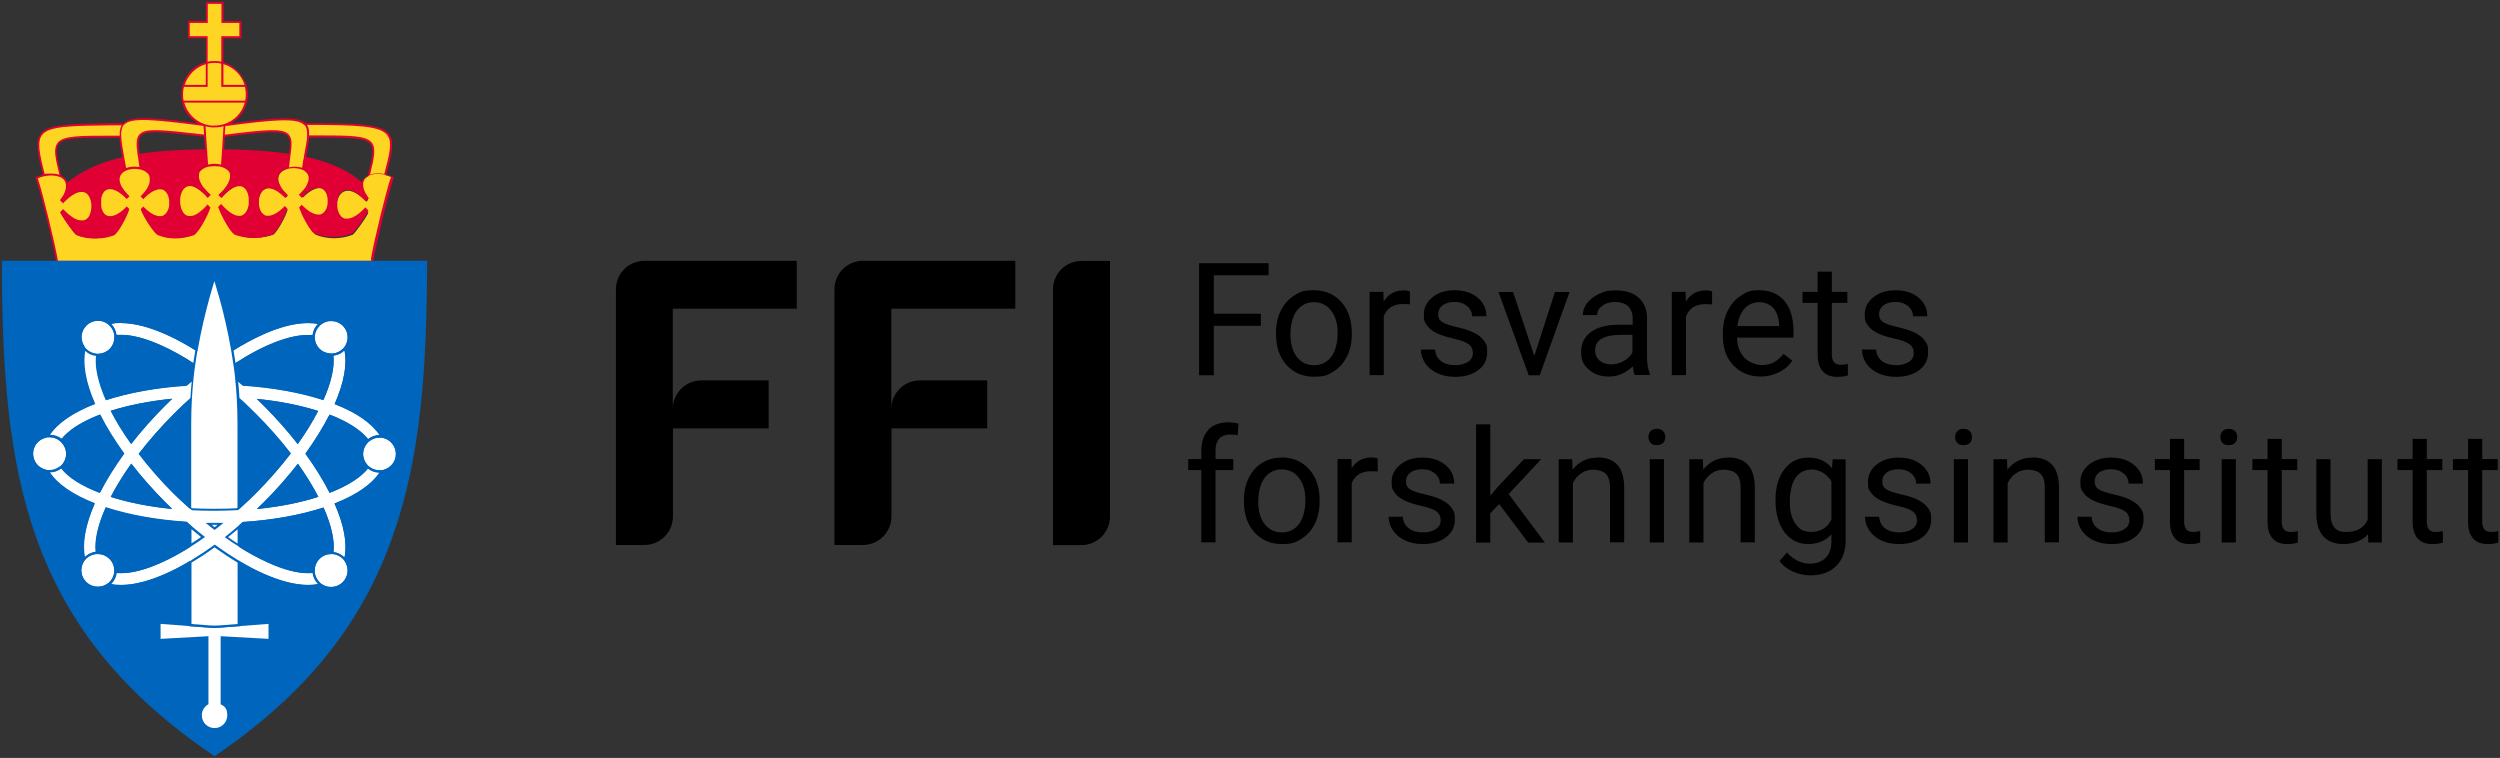 <svg xmlns="http://www.w3.org/2000/svg" id="Layer_1" version="1.1" viewBox="0 0 1885.4 571.6"><rect x="0" y="0" width="1885.4" height="571.6" fill="#333333" stroke="none"/><defs><style>.st0{fill:#fff}.st3{fill:#0065bd}</style></defs><path id="Navnetrekk" d="M600.9 232.9v-36.2H486c-11.9 0-21.5 9.6-21.5 21.5V411H486c11.8 0 21.4-9.5 21.5-21.3v.2-66.8h72.2v-36.2h-50.8c-11.9 0-21.5 9.6-21.5 21.5v-75.6h93.5Zm214.7-36.1c-11.9 0-21.5 9.6-21.5 21.5v192.8h21.5c11.8 0 21.3-9.5 21.5-21.3v.2-193.2h-21.5Zm-49.9 36.1v-36.2H650.8c-11.9 0-21.5 9.6-21.5 21.5V411h21.5c11.8 0 21.3-9.5 21.5-21.3v.2-66.8h72.2v-36.2h-50.8c-11.9 0-21.5 9.6-21.5 21.5v-75.6h93.5Zm191-25.3v-9.1h-52.4V283h11.1v-37.3h35.5v-9.1h-35.5v-29h41.2Zm59.3 61.1c2.3-4.9 3.5-10.3 3.5-16.5v-.8c0-9.8-2.6-17.7-7.9-23.6-5.3-5.9-12.2-8.9-20.8-8.9s-10.5 1.3-14.8 4-7.7 6.5-10.1 11.4c-2.4 4.9-3.6 10.4-3.6 16.6v.8c0 9.8 2.6 17.6 7.9 23.5 5.3 5.9 12.2 8.9 20.7 8.9s10.7-1.4 15-4.1 7.7-6.5 10-11.4Zm-12 .3c-3.2 4.3-7.5 6.4-13 6.4s-9.8-2.1-13-6.3-4.8-9.8-4.8-16.8 1.6-13.9 4.9-18.1 7.5-6.3 12.8-6.3 9.8 2.1 13 6.4c3.3 4.3 4.9 9.9 4.9 16.8s-1.6 13.7-4.8 18Zm59.3-39.2v-10c-1.1-.5-2.7-.8-4.8-.8-6.5 0-11.5 2.8-15 8.4l-.2-7.3h-10.4v62.8h10.7v-44.6c2.5-6 7.3-9 14.3-9s3.7.1 5.3.4Zm43.8 43.1c-2.5 1.6-5.7 2.5-9.8 2.5s-8-1-10.7-3.2c-2.7-2.1-4.1-5-4.3-8.6h-10.7c0 3.7 1.1 7.2 3.3 10.4 2.2 3.2 5.2 5.7 9.1 7.5s8.3 2.7 13.4 2.7c7.2 0 13-1.7 17.5-5.1 4.5-3.4 6.7-7.9 6.7-13.5s-.8-6.2-2.4-8.6-4.1-4.3-7.4-6c-3.3-1.7-7.7-3.1-13-4.3s-9.1-2.5-11.1-3.8c-2.1-1.3-3.1-3.3-3.1-5.9s1.1-5 3.3-6.7c2.2-1.7 5.3-2.6 9.2-2.6s6.9 1.1 9.4 3.2 3.7 4.7 3.7 7.6h10.8c0-5.7-2.2-10.4-6.7-14.1-4.4-3.7-10.2-5.5-17.3-5.5s-12.3 1.8-16.7 5.3c-4.4 3.6-6.5 7.9-6.5 13.1s.8 5.8 2.3 8c1.5 2.2 3.9 4.2 7.1 5.8s7.5 3 12.9 4.2 9.2 2.6 11.4 4.2c2.2 1.6 3.3 3.9 3.3 6.8s-1.2 5-3.7 6.6Zm54.1 10.1 22.5-62.8h-11l-15.6 48.2-16-48.2h-11l22.8 62.8h8.2Zm83.1-1c-1.5-3.4-2.2-8-2.2-13.8v-28.9c-.2-6.4-2.3-11.3-6.4-14.9-4.1-3.6-9.8-5.4-17-5.4s-8.8.9-12.6 2.6c-3.8 1.7-6.8 4-9.1 6.9-2.2 2.9-3.3 5.9-3.3 9.1h10.8c0-2.8 1.3-5.1 3.9-7 2.6-1.9 5.8-2.9 9.6-2.9s7.7 1.1 9.9 3.3 3.4 5.2 3.4 9v4.9h-10.4c-9 0-16 1.8-21 5.4s-7.5 8.7-7.5 15.2 2 9.8 5.9 13.3c4 3.5 9.1 5.2 15.2 5.2s12.9-2.6 17.9-7.8c.4 3.2.9 5.4 1.5 6.6h11.3v-.9Zm-13-16.6c-1.4 2.8-3.5 5-6.6 6.8-3 1.7-6.2 2.6-9.6 2.6s-6.4-1-8.7-2.8c-2.2-1.9-3.4-4.5-3.4-7.9 0-7.7 6.6-11.6 19.7-11.6h8.4v12.9Zm40.3-27c2.5-6 7.3-9 14.3-9s3.7.1 5.3.4v-10c-1.1-.5-2.7-.8-4.8-.8-6.5 0-11.5 2.8-15 8.4l-.2-7.3h-10.4v62.8h10.7v-44.6Zm80.1 33.6-6.6-5.1c-2 2.5-4.3 4.6-6.9 6.1-2.6 1.5-5.8 2.3-9.6 2.3s-9.7-1.9-13.2-5.7c-3.5-3.8-5.3-8.8-5.4-15h42.6v-4.5c0-10-2.3-17.7-6.8-23.1s-10.9-8.1-19-8.1-9.6 1.4-13.9 4.1c-4.3 2.8-7.6 6.6-10 11.5s-3.6 10.5-3.6 16.7v2c0 9.4 2.7 16.9 8 22.4s12.3 8.4 20.8 8.4 18.4-4 23.7-12.1Zm-35.9-39.4c2.9-3.1 6.6-4.7 10.9-4.7s8.1 1.5 10.7 4.5 4.1 7.2 4.4 12.7v.8h-31.5c.7-5.7 2.5-10.1 5.5-13.3Zm67.3 40.5c-1-1.3-1.6-3.1-1.6-5.7v-39h11.7v-8.3h-11.7v-15.2h-10.7v15.2h-11.4v8.3h11.4v39c0 5.3 1.2 9.5 3.7 12.4 2.4 2.9 6.1 4.4 10.9 4.4s5.4-.4 8.2-1.1v-8.7c-2.2.5-3.9.7-5.1.7-2.5 0-4.3-.6-5.3-1.9Zm56.6-.2c-2.5 1.6-5.7 2.5-9.8 2.5s-8-1-10.7-3.2c-2.7-2.1-4.1-5-4.3-8.6h-10.7c0 3.7 1.1 7.2 3.3 10.4 2.2 3.2 5.2 5.7 9.1 7.5s8.3 2.7 13.3 2.7c7.2 0 13-1.7 17.5-5.1 4.5-3.4 6.7-7.9 6.7-13.5s-.8-6.2-2.4-8.6-4.1-4.3-7.4-6c-3.3-1.7-7.7-3.1-13-4.3s-9.1-2.5-11.1-3.8c-2.1-1.3-3.1-3.3-3.1-5.9s1.1-5 3.3-6.7c2.2-1.7 5.3-2.6 9.2-2.6s6.9 1.1 9.4 3.2 3.7 4.7 3.7 7.6h10.8c0-5.7-2.2-10.4-6.7-14.1-4.4-3.7-10.2-5.5-17.3-5.5s-12.3 1.8-16.7 5.3c-4.4 3.6-6.5 7.9-6.5 13.1s.8 5.8 2.3 8c1.5 2.2 3.9 4.2 7.1 5.8s7.5 3 12.9 4.2 9.2 2.6 11.4 4.2c2.2 1.6 3.3 3.9 3.3 6.8s-1.2 5-3.7 6.6Zm-528.3 51.3c-3.6 3.7-5.4 8.9-5.4 15.6v6.4h-9.9v8.3h9.9V409h10.7v-54.5h13.4v-8.3h-13.4v-6.6c0-3.8 1-6.7 2.8-8.8 1.9-2 4.6-3.1 8.1-3.1s4 .2 5.8.5l.6-8.7c-2.4-.6-4.9-1-7.4-1-6.6 0-11.7 1.8-15.3 5.5Zm55.2 20.9c-5.5 0-10.5 1.3-14.8 4s-7.7 6.5-10.1 11.4-3.6 10.5-3.6 16.6v.8c0 9.8 2.6 17.6 7.9 23.5 5.3 5.9 12.2 8.9 20.7 8.9s10.7-1.4 15-4.1 7.7-6.5 10-11.4 3.5-10.3 3.5-16.5v-.8c0-9.8-2.6-17.7-7.9-23.6-5.3-5.9-12.2-8.9-20.8-8.9Zm13.1 50c-3.2 4.3-7.5 6.4-13 6.4s-9.8-2.1-13-6.3-4.8-9.8-4.8-16.8 1.6-13.9 4.9-18.1 7.5-6.3 12.8-6.3 9.8 2.1 13 6.4c3.3 4.3 4.9 9.9 4.9 16.8s-1.6 13.7-4.8 18Zm39.7-41.6-.2-7.3h-10.5V409h10.7v-44.6c2.5-6 7.3-9 14.3-9s3.7.1 5.3.4v-10c-1.1-.5-2.7-.8-4.8-.8-6.5 0-11.5 2.8-15 8.4Zm68.1 23.6c-3.3-1.7-7.7-3.1-13-4.3-5.4-1.2-9.1-2.5-11.1-3.8-2.1-1.3-3.1-3.3-3.1-5.9s1.1-5 3.3-6.7c2.2-1.7 5.3-2.5 9.2-2.5s6.9 1.1 9.4 3.2 3.7 4.7 3.7 7.6h10.8c0-5.7-2.2-10.4-6.7-14.1s-10.2-5.5-17.3-5.5-12.3 1.8-16.7 5.3c-4.4 3.6-6.5 7.9-6.5 13.1s.8 5.8 2.3 8c1.5 2.2 3.9 4.2 7.1 5.8s7.5 3 12.9 4.2 9.2 2.5 11.4 4.1c2.2 1.6 3.3 3.9 3.3 6.8s-1.2 4.9-3.7 6.6-5.7 2.5-9.8 2.5-8-1-10.7-3.2c-2.7-2.1-4.1-5-4.3-8.6h-10.7c0 3.7 1.1 7.2 3.3 10.4 2.2 3.2 5.2 5.7 9.1 7.5s8.3 2.7 13.3 2.7c7.2 0 13-1.7 17.5-5.1 4.5-3.4 6.7-7.9 6.7-13.5s-.8-6.2-2.4-8.6-4.1-4.3-7.4-6Zm74.9-30.8h-13.1l-19.6 20.7-5.8 6.9V320h-10.7v89.2h10.7v-22.1l6.7-7 21.9 29.1h12.6l-27.3-36.6 24.4-26.2Zm42.4-1.2c-7.7 0-14 3-18.8 9.1l-.3-7.9h-10.2v62.8h10.7v-44.8c1.5-3 3.5-5.5 6.2-7.3 2.6-1.9 5.7-2.8 9.2-2.8s7.5 1.1 9.5 3.2 3.1 5.5 3.1 10V409h10.7v-41.5c-.1-15-6.8-22.5-20.1-22.5Zm39.4 1.2h10.7v62.8h-10.7v-62.8Zm5.3-22.9c-2.1 0-3.7.6-4.7 1.8-1.1 1.2-1.6 2.7-1.6 4.4s.5 3.2 1.6 4.4c1.1 1.2 2.6 1.7 4.7 1.7s3.7-.6 4.8-1.7 1.6-2.6 1.6-4.4-.5-3.2-1.6-4.4c-1.1-1.2-2.7-1.8-4.8-1.8Zm53.8 21.7c-7.7 0-14 3-18.8 9.1l-.3-7.9H1274v62.8h10.7v-44.8c1.5-3 3.5-5.5 6.2-7.3 2.6-1.9 5.7-2.8 9.2-2.8s7.5 1.1 9.5 3.2 3.1 5.5 3.1 10V409h10.7v-41.5c-.1-15-6.8-22.5-20.1-22.5Zm78.4 8.1c-4.3-5.4-10.3-8.1-17.9-8.1s-13.5 2.9-18 8.7c-4.5 5.8-6.8 13.6-6.8 23.4s2.3 18.3 6.8 24.2c4.6 5.9 10.5 8.9 17.8 8.9s13.3-2.5 17.6-7.4v5.4c0 5.3-1.5 9.5-4.4 12.4-2.9 2.9-7 4.4-12.2 4.4s-12.3-2.8-16.9-8.5l-5.6 6.4c2.3 3.4 5.6 6 9.9 8 4.3 1.9 8.8 2.9 13.3 2.9 8.1 0 14.6-2.3 19.4-7 4.8-4.7 7.2-11.1 7.2-19.2v-61.3h-9.8l-.5 7Zm-.5 38.7c-3.2 6.1-8.2 9.2-14.9 9.2s-9.3-2-12.2-6.1c-2.9-4-4.3-9.6-4.3-16.7s1.5-14 4.4-18.1c2.9-4.1 7-6.1 12.2-6.1s11.5 3 14.8 9v28.7Zm65.5-14.8c-3.3-1.7-7.7-3.1-13-4.3-5.4-1.2-9.1-2.5-11.1-3.8-2.1-1.3-3.1-3.3-3.1-5.9s1.1-5 3.3-6.7c2.2-1.7 5.3-2.5 9.2-2.5s6.9 1.1 9.4 3.2 3.7 4.7 3.7 7.6h10.8c0-5.7-2.2-10.4-6.7-14.1s-10.2-5.5-17.3-5.5-12.3 1.8-16.7 5.3c-4.4 3.6-6.5 7.9-6.5 13.1s.8 5.8 2.3 8c1.5 2.2 3.9 4.2 7.1 5.8s7.5 3 12.9 4.2 9.2 2.5 11.4 4.1c2.2 1.6 3.3 3.9 3.3 6.8s-1.2 4.9-3.7 6.6-5.7 2.5-9.8 2.5-8-1-10.7-3.2c-2.7-2.1-4.1-5-4.3-8.6h-10.7c0 3.7 1.1 7.2 3.3 10.4 2.2 3.2 5.2 5.7 9.1 7.5s8.3 2.7 13.3 2.7c7.2 0 13-1.7 17.5-5.1 4.5-3.4 6.7-7.9 6.7-13.5s-.8-6.2-2.4-8.6-4.1-4.3-7.4-6Zm34.1-53.7c-2.1 0-3.7.6-4.7 1.8-1.1 1.2-1.6 2.7-1.6 4.4s.5 3.2 1.6 4.4c1.1 1.2 2.6 1.7 4.7 1.7s3.7-.6 4.8-1.7 1.6-2.6 1.6-4.4-.5-3.2-1.6-4.4c-1.1-1.2-2.7-1.8-4.8-1.8Zm-7.3 22.9h10.7v62.8h-10.7v-62.8Zm59.2-1.2c-7.7 0-14 3-18.8 9.1l-.3-7.9h-10.2v62.8h10.7v-44.8c1.5-3 3.5-5.5 6.2-7.3 2.6-1.9 5.7-2.8 9.2-2.8s7.5 1.1 9.5 3.2 3.1 5.5 3.1 10V409h10.7v-41.5c-.1-15-6.8-22.5-20.1-22.5Zm74.2 32c-3.3-1.7-7.7-3.1-13-4.3-5.4-1.2-9.1-2.5-11.1-3.8-2.1-1.3-3.1-3.3-3.1-5.9s1.1-5 3.3-6.7c2.2-1.7 5.3-2.5 9.2-2.5s6.9 1.1 9.4 3.2 3.7 4.7 3.7 7.6h10.8c0-5.7-2.2-10.4-6.7-14.1s-10.2-5.5-17.3-5.5-12.3 1.8-16.7 5.3c-4.4 3.6-6.5 7.9-6.5 13.1s.8 5.8 2.3 8c1.5 2.2 3.9 4.2 7.1 5.8s7.5 3 12.9 4.2 9.2 2.5 11.4 4.1c2.2 1.6 3.3 3.9 3.3 6.8s-1.2 4.9-3.7 6.6-5.7 2.5-9.8 2.5-8-1-10.7-3.2c-2.7-2.1-4.1-5-4.3-8.6h-10.7c0 3.7 1.1 7.2 3.3 10.4 2.2 3.2 5.2 5.7 9.1 7.5s8.3 2.7 13.3 2.7c7.2 0 13-1.7 17.5-5.1 4.5-3.4 6.7-7.9 6.7-13.5s-.8-6.2-2.4-8.6-4.1-4.3-7.4-6Zm41.9 22.1c-1-1.3-1.6-3.1-1.6-5.7v-39h11.7v-8.3h-11.7V331h-10.7v15.2h-11.4v8.3h11.4v39c0 5.3 1.2 9.5 3.7 12.4 2.4 2.9 6.1 4.4 10.9 4.4s5.4-.4 8.2-1.1v-8.7c-2.2.5-3.9.7-5.1.7-2.5 0-4.3-.6-5.3-1.9Zm26.7-52.9h10.7v62.8h-10.7v-62.8Zm5.3-22.9c-2.1 0-3.7.6-4.7 1.8-1.1 1.2-1.6 2.7-1.6 4.4s.5 3.2 1.6 4.4c1.1 1.2 2.6 1.7 4.7 1.7s3.7-.6 4.8-1.7 1.6-2.6 1.6-4.4-.5-3.2-1.6-4.4c-1.1-1.2-2.7-1.8-4.8-1.8Zm41.6 75.8c-1-1.3-1.6-3.1-1.6-5.7v-39h11.7v-8.3h-11.7V331h-10.7v15.2h-11.4v8.3h11.4v39c0 5.3 1.2 9.5 3.7 12.4 2.4 2.9 6.1 4.4 10.9 4.4s5.4-.4 8.2-1.1v-8.7c-2.2.5-3.9.7-5.1.7-2.5 0-4.3-.6-5.3-1.9Zm63.2-7.2c-2.7 6.1-8.2 9.2-16.4 9.2s-11.6-4.8-11.6-14.3v-40.6h-10.7v40.9c0 7.6 1.8 13.4 5.3 17.3 3.5 3.9 8.6 5.8 15.3 5.8s14.2-2.5 18.4-7.4l.2 6.2h10.2v-62.8h-10.7V392Zm46.2 7.2c-1-1.3-1.6-3.1-1.6-5.7v-39h11.7v-8.3h-11.7V331h-10.7v15.2h-11.4v8.3h11.4v39c0 5.3 1.2 9.5 3.7 12.4 2.4 2.9 6.1 4.4 10.9 4.4s5.4-.4 8.2-1.1v-8.7c-2.2.5-3.9.7-5.1.7-2.5 0-4.3-.6-5.3-1.9Zm47.1 1.9c-2.5 0-4.3-.6-5.3-1.9-1-1.3-1.6-3.1-1.6-5.7v-39h11.7v-8.3H1872V331h-10.7v15.2h-11.4v8.3h11.4v39c0 5.3 1.2 9.5 3.7 12.4 2.4 2.9 6.1 4.4 10.9 4.4s5.4-.4 8.2-1.1v-8.7c-2.2.5-3.9.7-5.1.7Z"/><path id="Gul" d="M290.4 132.1c9.4-36.2 10.5-38.5-60.4-38.5-5.4-5.5-21.3-4.5-60.6.8h-.2c9.9-3.1 17.1-12.4 17.1-23.3s-7.9-21.1-18.5-23.7V28h13.6V16.5h-13.5V2.2h-11.8v14.4h-13.6v11.5h13.6v19.4c-10.6 2.6-18.5 12.2-18.5 23.7s7 20 16.8 23.2v.2-.2c-38.9-5-55.2-6.5-60.8-.8-66.1.9-70.6-.8-60.2 38.5-1.9.4-3.8 1.1-5.7 1.9 3.2 8.6 13.3 49.3 15.5 63.4h237.5c2.3-14.1 12.3-54.8 15.5-63.4-1.9-.9-3.8-1.5-5.7-2Zm-195.1 25 1.1 1.1c-1 4.1-7.2 16-10.7 18.8-9 3.8-21.2 3.3-28.2 0-1.7-1.2-9.2-11.6-11.7-16.4l1.4-1.4c29.9 31.4 29.9-38.2 0-7l-1.4-1.4c7-9.3 5.1-15.3-.3-17.9C37.8 101.8 39 103 90.7 103c.2 5.9 2 14 3.8 24.9-6.1 2.7-8.8 9.4 1.8 20.1l-1.1 1.1c-27.7-27.7-27.7 35.8 0 8.1Zm61-1.5 1.3 1.3c-1.1 3.8-7.5 16.8-11.9 20.1-8.7 3.1-17.8 3.5-26.8 0-3.5-2.8-11.1-14.7-12-18.8l1.1-1.1c27.7 27.7 27.7-35.8 0-8.1l-1.1-1.1c11.9-12 6.9-19-.8-20.9-4.2-31.1-8.4-31.2 48.7-24.7v-.4l1.6 23.3c-7.7 2.3-12 9.7 1.4 22.1l-1.3 1.3c-29.1-32.5-29.1 39.4 0 7Zm59.5 1.5 1.1 1.1c-1 4.1-7.2 16-10.7 18.8-9.8 3.1-18.3 3.2-28.1 0-4.5-3.4-10.8-16.3-11.9-20.1l1.3-1.3c29.1 32.5 29.1-39.4 0-7l-1.3-1.3c13.5-12.5 9-19.8 1.2-22.1l1.4-22.8c57.8-7.2 52-5.1 48.2 24.8-7.3 2.1-11.7 9-.2 20.7l-1.1 1.1c-27.7-27.7-27.7 35.8 0 8.1Zm60.6 2.1 1.4 1.4c-2.5 4.8-10 15.2-11.7 16.4-8.1 3.3-18.8 3.8-28.1 0-3.5-2.8-9.7-14.7-10.7-18.8l1.1-1.1c27.7 27.7 27.7-35.8 0-8.1l-1.1-1.1c11.1-11.1 7.7-17.9 1.1-20.4 1.6-10.6 3.6-18.7 3.9-24.6 52.7 0 53.3-.8 45.7 29.9-5.4 2.6-7.3 8.6-.3 17.9l-1.4 1.4c-29.9-31.2-29.9 38.4 0 7Z" style="fill:#fed523"/><path id="Rød" d="M296.5 133.4c-1.7-.8-3.4-1.4-5.1-1.8 4-15.4 6.4-24.8 2-30.5-5.8-7.5-22.8-8.2-63.1-8.2-5.6-5.2-20-4.5-56.1.2 7.6-4.3 12.8-12.5 12.8-21.9s-7.9-21.4-18.5-24.3v-18h13.6v-13h-13.5V1.4h-13.3v14.4h-13.6v13h13.6v18c-10.7 2.9-18.5 12.7-18.5 24.3s5.1 17.5 12.7 21.9c-35.7-4.6-50.5-5.6-56.3-.1H85c-33.5.6-48.8.8-54.3 8.1-4 5.3-2.7 13.8 1.7 30.7-1.7.4-3.4 1-5.1 1.8l-.6.3.2.6c3.3 8.8 13.3 49.6 15.5 63.2v.6h238.9v-.6c2.3-13.6 12.3-54.4 15.6-63.2l.2-.6-.6-.3Zm-4.4-31.4c4 5.2 1.6 14.2-2.3 29.2-3.8-.7-7.4-.6-10.4.3h-.3c3-12.1 4.7-19.5 1.3-23.9-4.2-5.3-15.1-5.5-41-5.5h-6.3v-2.3c0-.4 0-.8-.1-1.2v-.2c0-.4-.1-.8-.2-1.1v-.2c-.1-.4-.2-.7-.4-1.1-.1-.3-.3-.7-.4-1v-.2c-.2-.2-.3-.4-.5-.6 38 0 55.3.8 60.6 7.7Zm-17.8 32.8c-.5.7-1.1 1.6-1.4 2.7-9.9-8.9-23.7-15.2-42.1-19.2.2-.9.3-1.8.5-2.7.8-4.6 1.6-8.6 1.8-11.9h3c27 0 39.3 0 43.2 5 3 3.9 1.2 11.3-1.9 23.7-1.2.6-2.3 1.4-3.1 2.4Zm-228.1-2.4c-3.2-13.1-4.8-20.1-1.8-23.8 3.8-4.8 15.3-4.8 40.6-4.8h5.1c.2 3.9 1.1 8.8 2.1 14.8-17.1 4-30.6 10.3-41.5 19-.3-1.2-.9-2.1-1.4-2.7-.8-1-1.9-1.8-3.1-2.4Zm60.2-30.1c4.1-4.2 16.4-2.8 46 .6l1.6.2.6 9.5c-20.2.2-35.9 1.3-49.4 3.4-.9-6.9-1.1-11.3 1.2-13.7Zm52.6-6.2h2.8c1.9 0 3.7-.2 5.4-.6.6-.1 1.1-.2 1.4-.3l-1.1 17.2v.5l-.2 2.5c-.2 2.7-.4 6.9-.6 8.7-1.5-.3-3.1-.6-4.8-.6s-3.5.2-5 .6l-1.5-22.4c-.1-2.3-.3-5.1-.4-6.5 1.1.3 2.3.6 3.5.7h.5Zm58.9 19.9c-13.8-2.1-29.8-3.2-48.9-3.4l.6-9.4c30.9-3.9 43.1-4.9 47.2-.8 2.3 2.4 2.1 6.7 1.1 13.6Zm11.6-21.8.6.6c.2.3.3.6.5.8.1.4.3.7.4 1l.3.9v.2c.1.3.2.7.2 1v.2c0 .3.1.7.1 1.2v2.8c-.2 3.4-1 7.6-1.9 12.4-.2.8-.3 1.7-.5 2.6v.8c-.4 1.3-.7 2.9-.9 4.6v.2c-.1.9-.3 1.8-.4 2.8v.2c-3.1-.9-6.6-1.1-9.9-.3v-.5l.3-2.4c0-.3 0-.6.1-.9.1-.8.2-1.6.3-2.3v-.4c.1-1 .3-1.9.4-2.8v-.7h.1c1-7.3 1.2-12-1.6-14.9-4.6-4.7-16.2-3.7-48.1.3l.4-6.5c37.6-5 54.2-6.2 59.4-.9ZM184.4 64h-15.9V48.4c7.6 2.2 13.6 8.1 15.9 15.6Zm-41.3-36.7v-10h13.6V2.9H167v14.4h13.5v10h-13.6v19.2c-1.7-.3-3.4-.5-5.1-.5s-3.5.2-5.2.5V27.3H143Zm12.1 21.1V64h-15.9c2.4-7.5 8.4-13.4 15.9-15.6Zm-16.4 17.1h17.8V48c1.7-.4 3.4-.6 5.2-.6s3.5.2 5.1.6v17.5h17.8c.4 1.8.7 3.7.7 5.6s-.2 3.2-.5 4.8h-46.4c-.3-1.5-.5-3.1-.5-4.8s.3-3.8.7-5.6Zm.2 11.9h45.6c-2.1 7.8-8.1 13.9-15.8 16.3h-.1c-.6.2-1.3.4-2 .5-.2 0-.4 0-.6.1-.3 0-.6 0-1 .2-1 .1-2.1.2-3.4.2h-2.5c-.6 0-1.3-.2-1.9-.3-.3 0-.6-.1-.8-.2-.4 0-.8-.2-1.2-.3-.2 0-.3 0-.4-.1l-.4-.1c-7.5-2.5-13.4-8.6-15.5-16.2ZM153.5 95l.4 6.5-1.3-.2c-31.1-3.5-42.7-4.8-47.3-.1-2.7 2.8-2.6 7.6-1.6 15v.7c.1 0 .1.2.2.3 0 .7.2 1.3.3 2 .2 1.3.4 2.9.6 4.4.1.9.3 1.8.3 2.4-3.3-.6-6.9-.4-10 .7-.5-2.8-.9-5.5-1.4-7.9-1.2-6.7-2.2-12-2.3-16.2v-2.7c0-.4 0-.7.2-1.1 0-.4.1-.7.2-1.1v-.2l.3-.9c0-.4.2-.6.3-.8v-.2c.2-.2.4-.5.5-.7v-.2c.3-.2.4-.4.6-.6 5.2-5.6 21.4-4.1 59.7.8ZM33.7 131.2c-4.3-16.4-5.6-24.6-2-29.4 5.1-6.7 21.2-6.9 53.2-7.3h6.9c-.1 0-.2.3-.3.5v.2c-.3.3-.4.6-.5.9-.1.5-.2.8-.3 1.2v.3c-.2.3-.2.7-.3 1 0 .5 0 .9-.1 1.3v2.4h-5c-25.8 0-37.5 0-41.8 5.4-3.3 4.2-1.9 11.2 1.3 24h-.3c-1.7-.5-3.5-.8-5.5-.8h-2.9c-.5 0-1.1.1-1.6.2h-.4Zm246.2 65.5H43.7c-2.4-13.9-11.8-52.3-15.2-62.2 1.4-.6 2.9-1.1 4.4-1.5h.3c.1 0 .2-.1.4-.1.5-.1 1-.2 1.6-.3 3.8-.6 7.5-.2 10.2 1l.5.2c1 .5 1.8 1.2 2.4 1.9.8.9 1.2 2 1.4 3.2v2.6c0 .4-.1.7-.2 1.1v.2c-.1.4-.2.9-.4 1.3v.2c-.2.4-.3.8-.5 1.2 0 0 0 .2-.1.3-.2.4-.5.9-.7 1.4 0 0 0 .1-.1.2-.2.4-.5.8-.8 1.2 0 .1-.2.3-.3.4-.3.4-.6.9-1 1.4v.2c-.1 0-.4.4-.4.4l1.2 1.2 1.2 1.2.5-.6c.4-.5.9-.9 1.3-1.3l.3-.3c.3-.3.6-.6.9-.8.3-.3.7-.6 1-.9l.2-.2c3.6-3 6.8-4.5 9.6-4.5h1.1c.3 0 .5 0 .8.2.2 0 .5.2.7.2.1 0 .2.1.3.1.1 0 .2.1.3.2.1 0 .3.1.4.2.5.4 1 .8 1.4 1.3.1.2.3.3.4.5v.1c.1.2.2.3.3.5.1.2.3.5.4.7.8 1.7 1.3 3.6 1.4 5.6v1.1c0 2-.3 4-1 5.8 0 .3-.2.5-.3.8v.1c-.1.2-.2.5-.4.7-.1.2-.2.4-.3.5v.1c-.1.2-.3.4-.4.5-.6.6-1.2 1.2-1.9 1.6l-.3.2s-.2.1-.3.1c-.1 0-.3.1-.4.1-.1 0-.3 0-.4.1-.2 0-.3 0-.5.1h-.8c-2.9.2-6.5-1.4-10.4-4.8-.3-.3-.7-.6-1-.9l-.2-.2c-.3-.3-.6-.6-.9-.8 0 0-.2-.1-.2-.2l-1.1-1.1-.5-.5-1.5 1.5-.8.8v.2c.1 0 .2.2.2.2 2.6 5 10.1 15.4 11.9 16.7 4.9 2.3 11.6 3.2 18.1 2.6h.7c.4 0 .7 0 1.1-.1 2.5-.3 4.9-.9 7.1-1.6h.2c.3-.1.6-.2.9-.4.2 0 .5-.2.7-.3h.2c3.8-3.1 10-15.3 11-19.3v-.4l-.2-.3-1.1-1.1-.5-.5-.5.5c-.5.5-1 1-1.5 1.4l-.3.3c-.5.4-1 .8-1.4 1.2-3.2 2.6-6.2 3.9-8.7 3.9h-1.1c-.3 0-.6-.1-.8-.2h-.1c-.2 0-.3-.1-.4-.2-.3-.1-.5-.3-.8-.4 0 0-.1 0-.2-.1-.3-.2-.6-.5-.9-.7v-.1c-.3-.3-.5-.6-.8-.9-.2-.3-.3-.6-.5-.9-.2-.3-.3-.7-.5-1.1 0-.1-.1-.3-.2-.4-.2-.4-.3-.9-.4-1.3v-.3c0-.4-.2-.9-.2-1.4v-4.4c0-.5.1-1 .2-1.4v-.2c.1-.5.3-.9.4-1.4 0-.1 0-.2.1-.3.2-.4.3-.8.5-1.1.2-.3.3-.6.5-.8v-.1c.2-.3.5-.6.7-.9 0 0 0-.1.1-.1.3-.3.6-.5.9-.7l.2-.1c.2-.1.5-.3.7-.4.2 0 .3-.1.5-.2.3 0 .6-.2.9-.2h1.1c2.5 0 5.5 1.3 8.7 3.9.5.4.9.8 1.4 1.2 0 0 .2.2.3.2.5.5 1 .9 1.5 1.5l.2.2.4.4.8-.8 1.3-1.3-.5-.5-1.2-1.2s-.2-.2-.2-.3c-.3-.3-.6-.6-.8-.9 0-.1-.2-.2-.3-.3-.3-.4-.6-.7-.9-1.1 0-.1-.2-.2-.3-.4-.2-.2-.3-.5-.5-.7-.1-.2-.2-.4-.4-.6 0-.1-.2-.3-.3-.4-.1-.2-.3-.4-.4-.6-.3-.6-.6-1.1-.8-1.6-.1-.4-.2-.6-.3-.9-.4-1.1-.6-2.1-.6-3 0-.5 0-1 .1-1.4.1-.7.4-1.4.7-1.9 0-.1.1-.2.2-.3.1-.2.2-.3.3-.5s.3-.3.4-.5c0 0 .1-.2.2-.2.2-.2.5-.5.8-.7 0 0 .2-.1.2-.2.2-.1.4-.3.6-.4.2 0 .3-.2.5-.3.1 0 .3-.1.4-.2.1 0 .3-.1.4-.2 3.1-1.4 7.3-1.7 11-.8.9.2 1.8.5 2.6.9.4.2.7.4 1 .6 0 0 .1 0 .2.1.3.2.5.4.8.6l.2.2c.2.2.4.4.7.6.2.2.4.5.6.7v.1c.2.2.3.5.4.7v.2c.1.2.2.5.3.8v.2c0 .2 0 .4.1.6v2.3c0 .3 0 .5-.1.8v.2c0 .2-.1.5-.2.7v.2c-.2.5-.3 1-.6 1.5v.1c0 .2-.2.4-.3.6 0 .1-.2.3-.2.4l-.3.6c-.1.2-.2.4-.3.5l-.3.5c-.2.3-.5.7-.7 1 0 .1-.2.2-.3.4-.2.3-.4.5-.6.8-.1.1-.2.3-.4.4-.2.3-.5.5-.7.8-.1.1-.2.2-.3.4-.4.4-.7.8-1.1 1.2l-.5.5.4.4 1.7 1.7.5-.5.2-.2 1.3-1.3.3-.3c.5-.4.9-.8 1.4-1.2 3.2-2.6 6.2-3.9 8.7-3.9h1c.2 0 .5 0 .7.1h.1c.2 0 .4.1.6.2.3.1.7.3 1 .6.7.5 1.3 1.1 1.8 1.8s.9 1.5 1.2 2.4c0 .1 0 .3.1.4.1.4.2.8.3 1.1 0 .2 0 .3.1.5 0 .4.2.8.2 1.3v3.6c0 .4-.1.8-.2 1.2 0 .2 0 .4-.1.5 0 .4-.2.8-.3 1.1 0 .1 0 .3-.2.4-.3.9-.7 1.7-1.2 2.3-.5.7-1.1 1.3-1.8 1.8-.3.2-.7.4-1 .6-.2 0-.4.2-.6.2h-.1c-.2 0-.4.1-.7.1h-1c-2.5 0-5.5-1.3-8.7-3.9-.4-.4-.9-.8-1.4-1.2l-.3-.3c-.4-.4-.9-.8-1.3-1.2 0 0-.2-.1-.2-.2l-.5-.5-.4.5c-.1.2-.5.5-.8.8h-.1c0 .2-.2.3-.2.4l-.3.3v.4c.2.5.5 1.2.8 1.9.1.2.2.5.4.8 0 .1.1.3.2.4.3.7.8 1.5 1.2 2.4 0 .1 0 .2.2.3.2.3.4.7.6 1 0 .1.2.3.2.4 2.8 4.8 6.7 10.2 8.9 11.9h.2c3.8 1.6 7.7 2.4 11.7 2.6h2.7c4-.1 8.1-.9 12.2-2.2.2 0 .5-.1.7-.2h.2c2-1.6 4.3-4.8 6.3-8.2 2.8-4.8 5.3-10.2 5.9-12.4v-.4c.1 0-.2-.3-.2-.3l-1.3-1.3-.6-.6-.5.6s0 .1-.1.1c-.4.4-.7.8-1 1.1l-.5.5-.6.6c-.4.4-.9.9-1.3 1.2-2.9 2.6-5.6 4.2-8 4.6h-2.2c-.2 0-.5-.1-.7-.2h-.2c-.1 0-.3-.1-.4-.1-.1 0-.3-.1-.4-.2 0 0-.1 0-.2-.1-2.7-1.6-4.1-5.2-4.5-8.9v-3.6c.2-2.5 1-5.1 2.4-6.9v-.1c.1-.1.2-.3.4-.4l.3-.3.2-.2c.6-.5 1.3-1 2.1-1.3.6-.2 1.2-.3 1.9-.3h.6c2.9.3 6.3 2.4 10.1 6l.6.6.5.5c.3.4.7.7 1 1.1 0 0 .1.1.1.2l.5.6.5-.5 1.9-1.9-.2-.2-.4-.3c-.5-.5-1-.9-1.5-1.4l-.4-.4c-.3-.3-.6-.6-.8-.9-.2-.2-.4-.5-.6-.7-.2-.2-.3-.4-.5-.5-.2-.3-.5-.6-.7-.8 0-.1-.2-.2-.3-.3-.2-.3-.5-.6-.7-.9 0 0-.1-.1-.1-.2l-.6-.9v-.1c-.2-.3-.4-.6-.6-1-1.2-2.2-1.6-4-1.5-5.4v-1.3c0-.1 0-.2.1-.4v-.5c0-.2.1-.3.2-.5v-.1c1.2-2.2 3.8-3.6 6.6-4.4h.8c2.1-.4 4.4-.5 6.5-.2h1.1c3 .6 5.8 1.9 7.3 4 .1.2.2.3.3.5 0 0 0 .1.1.2 0 .1.1.3.2.4 0 0 0 .2.1.3v.2c0 .1 0 .3.1.4v1.1c0 1.5-.3 3.4-1.5 5.6-.2.3-.4.6-.6 1-.2.3-.4.6-.6 1 0 0 0 .1-.1.2-.2.3-.4.6-.7.9 0 .1-.2.2-.2.3-.2.3-.4.6-.7.9-.1.2-.3.3-.4.5-.2.2-.4.5-.7.8l-.8.8-.5.5c-.5.5-.9.9-1.5 1.4l-.6.5 1 1 1.4 1.4.5-.6c.4-.5.7-.9 1.1-1.3.1-.2.3-.3.5-.5l.6-.6c3.7-3.6 7.1-5.7 10-6h1.6c.3 0 .5.1.8.2h.2c.1 0 .3.1.4.2.1 0 .3.1.4.2 0 0 .2 0 .2.1 2.5 1.4 3.9 4.7 4.3 8v5c-.5 3.3-1.9 6.6-4.4 8 0 0-.1 0-.2.1-.1 0-.3.1-.4.2-.1 0-.3.1-.4.2h-.2c-.2 0-.5.1-.7.2h-1.7c-2.5-.3-5.5-1.9-8.6-4.7l-.1-.1c-.4-.3-.8-.7-1.2-1.1l-.8-.8c-.3-.3-.2-.3-.4-.4-.4-.4-.8-.8-1.2-1.3l-.2-.2-.3-.4-1.8 1.8-.4.4v.4c.2.4.4.9.6 1.4.2.4.4.9.6 1.4v.1c.3.6.6 1.3.9 2.1 2.6 5.4 6.8 13 10.1 15.5h.2c.6.3 1.2.5 1.8.7 4.2 1.2 8.3 1.9 12.3 1.9s8.1-.6 12.5-1.9c.6-.2 1.3-.4 1.9-.6h.1l.1-.1c.2-.2.5-.4.7-.6.1-.1.2-.3.4-.4 2.2-2.4 4.8-6.7 6.8-10.7 1.4-2.7 2.4-5.2 2.9-6.8 0-.2.1-.4.2-.6v-.4c.1 0-.2-.3-.2-.3l-.7-.7-.2-.2-.8-.8-.5.5-1.5 1.5c-.1 0-.2.2-.3.2-.5.4-1 .8-1.4 1.2-3.2 2.6-6.2 3.9-8.7 3.9h-1c-.2 0-.4 0-.7-.1h-.1c-.2 0-.4-.1-.6-.2-.4-.1-.7-.3-1-.6-.7-.5-1.3-1.1-1.8-1.8s-.9-1.5-1.2-2.4c0-.1 0-.2-.1-.4l-.3-1.2c0-.1 0-.3-.1-.5 0-.4-.2-.9-.2-1.3v-1.9c0-.7 0-1.3.1-1.9v-.5c0-.5.1-.9.3-1.4 0-.2 0-.3.1-.5.1-.4.3-.8.4-1.2s.1-.3.2-.4c.2-.4.4-.7.6-1.1 0-.1.2-.3.3-.5 0 0 0-.1.1-.1.2-.3.5-.6.7-.9h.1c.2-.4.5-.6.8-.8h.1c.3-.2.6-.4.9-.5.4-.2.9-.4 1.5-.5h1.1c2.5 0 5.5 1.3 8.7 3.9.5.4.9.8 1.4 1.2 0 0 .2.2.3.2.5.5 1 1 1.6 1.5l.5.5.4-.4s0-.1.2-.2l.9-.9.3-.3.3-.3-.5-.5-.2-.2-.9-.9c-.2-.2-.3-.3-.4-.5l-.6-.6c-.1-.2-.3-.4-.5-.5-.2-.2-.3-.4-.5-.6-.3-.4-.5-.7-.8-1-.1-.1-.2-.3-.3-.4-.1-.2-.3-.4-.4-.7 0-.1-.1-.2-.2-.4s-.3-.5-.4-.7c0 0 0-.1-.1-.2-.4-.8-.8-1.6-1.1-2.4 0-.3-.2-.5-.2-.8-.3-1.1-.3-2.1-.2-3 0-.2 0-.4.1-.7.1-.4.2-.8.4-1.1v-.1c.4-.7.8-1.3 1.4-1.8.1-.1.3-.2.4-.4.2-.1.3-.3.5-.4 0 0 .2-.1.3-.2 1.2-.8 2.4-1.3 3.4-1.6 3.5-1 7.6-.9 10.9.3.4.1.7.3 1 .4h.1c.3.1.6.3.8.4 0 0 .2.1.3.2.2.1.4.3.6.4l.2.2c1.2 1 2.1 2.3 2.4 3.7 0 .2 0 .4.1.7v.7c0 1-.2 2-.6 3.1-.3.8-.7 1.6-1.1 2.5-.1.2-.3.5-.4.7 0 .1-.1.2-.2.3-.1.2-.3.4-.5.7 0 .1-.2.3-.3.4-.2.3-.5.7-.8 1-.2.2-.3.4-.5.6-.1.2-.3.4-.5.5l-.6.6c-.1.2-.3.3-.4.5l-.9.9s-.1.2-.2.2l-.4.4 1.2 1.2 1 1 .5-.5s.1 0 .1-.1c.5-.5.9-.9 1.4-1.3l.3-.3c.5-.4.9-.8 1.4-1.2 3.2-2.6 6.2-3.9 8.7-3.9h1c.2 0 .5 0 .7.1h.1c.2 0 .4.1.6.2.4.1.7.3 1 .5.7.5 1.2 1.1 1.8 1.8.2.4.5.8.7 1.2.2.4.3.8.5 1.1 0 .1.1.3.1.4.1.4.2.7.3 1.1 0 .2 0 .4.1.5 0 .4.1.8.2 1.2v3.7c0 .4-.1.8-.2 1.2 0 .2 0 .4-.1.5 0 .4-.2.8-.3 1.1 0 .1-.1.3-.1.4-.1.4-.3.8-.5 1.1-.2.4-.4.8-.7 1.2-.5.7-1.1 1.3-1.8 1.8-.3.2-.7.4-1 .6-.2 0-.4.2-.6.2h-.1c-.2 0-.4.1-.7.1h-1c-2.5 0-5.5-1.3-8.7-3.9-.4-.4-.9-.8-1.4-1.2l-.3-.3c-.4-.4-.9-.9-1.4-1.3l-.2-.2-.5-.5-.4.5c-.2.2-1.1 1.2-1.1 1.2l-.3.3v.4c.2.3.3.7.5 1.2.5 1.5 1.4 3.4 2.4 5.6 2.4 4.9 5.8 10.5 8.2 12.4h.2c.6.3 1.1.5 1.7.7 8.7 3 18.6 2.8 27-.6h.2c.2-.2.5-.5.8-.9 2.6-2.8 8.8-11.4 11-15.9l.2-.5-2-2.1-.3-.3-.2.2-.3.3c-.4.4-.7.8-1.1 1.1l-.2.2-.9.9s-.1 0-.1.1c-4.2 3.9-8.1 5.8-11.2 5.7h-1.2c-.2 0-.4 0-.6-.2-.1 0-.2 0-.3-.1-.3-.1-.5-.2-.8-.3-.2-.1-.4-.3-.6-.4 0 0-.2-.1-.2-.2-.1-.1-.3-.2-.4-.3l-.2-.2c-.1-.1-.3-.3-.4-.5v-.1c-.2-.2-.3-.4-.5-.6-.1-.2-.3-.4-.4-.6-.6-1-1-2.2-1.3-3.4l-.3-1.8V152c.2-1.9.8-3.7 1.7-5.2.4-.6.8-1.3 1.5-1.9 0 0 .1 0 .1-.1.1-.1.3-.3.5-.4 0 0 .1 0 .2-.1.5-.3 1-.6 1.5-.8h.1c.3-.1.6-.2.9-.2h1.2c2.8 0 6.1 1.6 9.6 4.6.4.4.8.7 1.3 1.1.2.2.5.4.7.7l.4.4 1.2 1.2.5.6.4-.4 2-2-.4-.5c-.4-.5-.7-1-1-1.5 0 0-.1-.2-.2-.3-.3-.5-.6-.9-.8-1.4-.3-.5-.5-1-.8-1.4v-.1c-.2-.4-.4-.8-.5-1.2v-.2c-.2-.4-.3-.9-.4-1.3-.1-.4-.2-.7-.2-1.1V138c.1-1.3.6-2.4 1.4-3.4.6-.8 1.4-1.4 2.4-1.9l.5-.3c3.1-1.4 7.4-1.7 11.8-.7h.6c1.5.5 2.9 1 4.3 1.6-3.5 9.9-12.9 48.3-15.2 62.2h.2Z" style="fill:#e00034"/><path id="Blått_skjold" d="M1.4 196.7v.8c.2 81.8 4.7 148.6 26.2 208.7 23.7 66 66.2 118.1 133.8 163.8l.4.3.4-.3c67.3-45.7 109.7-97.8 133.4-164 21.7-60.4 26.3-127.1 26.5-208.5v-.8H1.4Z" class="st3"/><g id="Hvit"><path d="M202.5 481.8v-11.3l-36.1 2.8s-2.1.2-4.6.2-4.6-.2-4.6-.2l-36.1-2.8v11.3l36.1-2v51.3c-3 1.6-5 4.8-5 8.4 0 5.3 4.3 9.6 9.6 9.6s9.6-4.3 9.6-9.6-2-6.8-5-8.4v-51.3l36.1 2Z" class="st0"/><path d="M248.5 371.7c-4.9-9.6-11-19.5-18.3-29.5 7.2-10 13.3-19.9 18.2-29.4 13.8 5.3 23.7 11.8 29 18.5 2.4-1.9 5.4-3.1 8.8-3.1-5.9-8.9-17.4-17-33.9-23.4 7.1-16.2 9.6-30 7.4-40.5-2.3 2.3-5.2 3.6-8.4 4 1 8.5-1.5 20-7.5 33.5-17.5-5.7-38.3-9.4-60.7-10.9-1.5-1.3-3.1-2.6-4.6-3.9-.4-4.2-.9-8.5-1.6-12.8 22-14.4 41.5-21.6 54.9-21.6s2.6 0 3.9.2c.3-3.1 1.7-6.1 4-8.4-2.4-.5-5-.8-7.8-.8-9.4 0-20.8 2.9-33.6 8.6-7.4 3.3-15.1 7.5-22.9 12.4-2.9-17-7.1-34.4-12.8-52.9l-.8-2.6-.8 2.6c-5.7 18.5-9.9 36-12.8 52.9-7.8-4.9-15.5-9.1-22.9-12.4-12.8-5.7-24.2-8.6-33.6-8.6s-5.4.3-7.8.8c2.3 2.3 3.6 5.2 4 8.4 1.2-.1 2.5-.2 3.8-.2 8.1 0 18.3 2.6 29.9 7.9 8.1 3.6 16.5 8.3 25.1 13.9-.6 4.3-1.1 8.5-1.5 12.7-1.5 1.3-3.1 2.6-4.6 3.9-22.4 1.4-43.3 5.2-60.8 10.9-5.9-13.5-8.4-25-7.4-33.5-3.2-.3-6.1-1.7-8.4-4-2.1 10.5.3 24.2 7.4 40.4-16.6 6.4-28.2 14.5-34.1 23.4h.2c3.3 0 6.3 1.1 8.7 3 5.3-6.7 15.3-13.1 29-18.4 4.9 9.6 11 19.5 18.2 29.5-7.3 10-13.4 19.9-18.3 29.5-13.8-5.3-23.8-11.7-29-18.5-2.4 1.9-5.4 3-8.6 3h-.3c5.9 9 17.5 17.1 34.1 23.5-7.1 16.2-9.6 30-7.5 40.5 2.3-2.3 5.2-3.6 8.3-4-1-8.5 1.5-20 7.5-33.5 17.5 5.7 38.5 9.5 60.9 10.9 1 .9 2 1.7 3 2.6v16.1c-7.5 4.8-14.9 8.8-22.1 12-11.7 5.2-21.9 7.9-30 7.9s-2.5 0-3.7-.2c-.4 3.1-1.8 5.9-4 8.2 0 0-.1.1-.2.1 2.4.5 5.1.8 7.9.8 9.4 0 20.8-2.9 33.6-8.6 6-2.7 12.2-5.9 18.4-9.6v48.6l13.6 1.1s2.3.2 4.7.2 4.6-.2 4.7-.2l13.6-1.1V423c6.3 3.7 12.4 7 18.4 9.6 12.8 5.7 24.2 8.6 33.6 8.6s5.3-.3 7.8-.8l-.1-.1c-2.2-2.2-3.6-5.1-4-8.2-1.2.1-2.4.2-3.6.2-8.1 0-18.3-2.6-29.9-7.9-7.1-3.2-14.6-7.2-22.1-12v-16.1c1-.9 2-1.7 3-2.6 22.4-1.5 43.4-5.2 60.9-10.9 6 13.5 8.5 25.1 7.5 33.6 3.1.4 6 1.8 8.2 4s0 .1.1.1c2.2-10.5-.3-24.4-7.5-40.7 16.4-6.4 27.9-14.4 33.8-23.3-3.3 0-6.3-1.2-8.7-3.1-5.3 6.7-15.2 13.1-28.9 18.4Zm-8.6-61.8c-4.2 8.1-9.4 16.5-15.4 25-7.7-9.9-16.4-19.7-25.9-29.2-1.6-1.6-3.3-3.3-5-4.9 17.7 1.8 33.3 5 46.2 9.1Zm-156.4-.1c13-4.1 28.6-7.3 46.4-9.1-1.7 1.6-3.3 3.2-5 4.9-9.5 9.5-18.2 19.4-26 29.3-6.2-8.7-11.4-17.1-15.4-25Zm0 65c4.1-7.9 9.2-16.3 15.5-25.1 7.8 10 16.5 19.9 26.1 29.5s3.2 3.2 4.8 4.7c-17.8-1.8-33.4-5-46.4-9.1Zm47.9-1.9c-10.3-10.3-19.3-20.6-26.9-30.6 7.6-9.9 16.5-20.1 26.8-30.4 4.3-4.3 8.6-8.4 12.9-12.2-.4 6.5-.6 13-.6 19.5V384c-4.1-3.7-8.1-7.1-12.1-11.1Zm48.7 11.3v-65.1c0-6.5-.2-13-.6-19.5 4.3 3.9 8.6 8 12.9 12.2 10.2 10.2 19.1 20.5 26.8 30.3-7.9 10.3-16.9 20.7-26.9 30.6-4 4-8 7.6-12.1 11.3Zm13.6-.3c1.6-1.5 3.2-3.1 4.8-4.7 9.6-9.6 18.4-19.5 26.1-29.5 6.2 8.7 11.4 17.1 15.4 25-13 4.2-28.6 7.4-46.4 9.2Z" class="st0"/><path d="M289.3 330.4c-.4 0-.7-.2-1.1-.2-.3 0-.7-.1-1-.1h-1c-3 0-5.6 1-7.8 2.8-.2.2-.4.4-.6.5l-.6.6c-2.1 2.2-3.4 5.2-3.4 8.5s1.3 6.2 3.3 8.4l.6.6c.2.2.4.4.6.5 2.1 1.7 4.9 2.8 7.8 2.8h1c.4 0 .7 0 1-.1.4 0 .7-.1 1.1-.2 5.3-1.4 9.3-6.2 9.3-12s-3.9-10.6-9.2-12ZM45 352c.2-.2.5-.4.7-.6l.6-.6c2.2-2.2 3.5-5.3 3.5-8.6s-1.3-6.3-3.5-8.6l-.6-.6c-.2-.2-.4-.4-.7-.6-2.1-1.7-4.8-2.7-7.7-2.7h-1.2c-.4 0-.7 0-1.1.2-.4 0-.7.2-1.1.3-5.2 1.5-9 6.2-9 11.9s3.8 10.4 8.9 11.9c.4.1.7.2 1.1.3.3 0 .7.1 1 .2h1.3c2.9 0 5.5-1 7.6-2.6Zm18.8-90.4c.2.3.4.5.6.8.2.2.4.5.7.7 2.1 2.1 4.7 3.3 7.5 3.6h1.8c3-.1 6-1.3 8.3-3.6 2.3-2.3 3.5-5.3 3.6-8.4v-1.8c-.3-2.7-1.5-5.4-3.6-7.5-.2-.2-.5-.5-.8-.7-.3-.2-.5-.4-.8-.6l-.9-.6c-1.9-1.1-4.1-1.7-6.2-1.7-3.2 0-6.3 1.2-8.8 3.6-4.1 4.1-4.7 10.3-1.9 15l.6.9ZM260 423.3l-.6-.9c-.3-.3-.5-.6-.9-1-2-2-4.6-3.2-7.2-3.5h-1.7c-3.1 0-6.2 1.2-8.6 3.6-2.4 2.4-3.6 5.5-3.6 8.6v1.7c.3 2.6 1.5 5.2 3.5 7.3l.9.9.9.6c.3.2.6.4 1 .6 1.9 1 3.9 1.5 6 1.5 3.2 0 6.3-1.2 8.8-3.6 4-4 4.7-10 2.1-14.8-.2-.3-.4-.6-.6-1Zm-22.6-169.4v.9c.1 3 1.3 6 3.6 8.3s5.3 3.5 8.4 3.6h1.7c2.7-.3 5.4-1.5 7.5-3.5l.7-.7c.2-.3.4-.5.6-.8l.6-.9c2.8-4.8 2.2-11-1.9-15-2.4-2.4-5.6-3.6-8.8-3.6s-4.3.6-6.3 1.7l-.9.6c-.3.2-.6.4-.8.6-.2.2-.5.4-.7.7-2.1 2.1-3.3 4.8-3.6 7.5v.9Zm-151.2 177v-.9c0-3.1-1.2-6.2-3.6-8.6-2.3-2.4-5.4-3.5-8.5-3.6h-1.8c-2.7.3-5.3 1.5-7.3 3.5-.3.3-.6.6-.8.9-.2.3-.4.6-.6.8-.2.3-.4.6-.6 1-2.7 4.7-2 10.8 2 14.8 2.4 2.4 5.6 3.6 8.8 3.6s4.1-.5 6-1.5c.3-.2.7-.4 1-.6l.9-.6c.3-.3.7-.6 1-.9 2-2 3.2-4.6 3.5-7.2v-.8Z" class="st0"/></g><g id="Blått_symbol"><path d="M198.5 379.2c-1.6 1.6-3.2 3.1-4.8 4.7 17.8-1.8 33.4-5 46.4-9.2-4.1-7.9-9.2-16.3-15.4-25-7.8 10-16.5 19.9-26.1 29.5Zm-.1 2.4c.4-.4.9-.8 1.3-1.3 9-9 17.3-18.3 24.9-27.9 5 7.2 9.4 14.3 13.1 21.2-11.7 3.6-24.9 6.3-39.2 8Zm-73.5-76c1.7-1.6 3.3-3.3 5-4.9-17.8 1.8-33.4 5-46.4 9.1 4.1 7.9 9.2 16.3 15.4 25 7.7-9.9 16.4-19.8 26-29.3Zm.3-2.7-1.5 1.5c-8.9 8.9-17.2 18.2-24.7 27.6-5-7.2-9.4-14.3-13.1-21.2 11.7-3.6 24.9-6.2 39.2-7.9Zm114.7 7c-12.9-4.1-28.5-7.3-46.2-9.1 1.7 1.6 3.3 3.2 5 4.9 9.5 9.5 18.2 19.3 25.9 29.2 6-8.4 11.2-16.8 15.4-25Zm-40-5.5c-.5-.5-.9-1-1.4-1.4 14.3 1.7 27.4 4.3 39.1 7.9-3.6 6.8-8 13.9-13 21.1-7.5-9.5-15.8-18.7-24.6-27.6ZM99 349.6c-6.2 8.8-11.4 17.2-15.5 25.1 13 4.1 28.6 7.4 46.4 9.1-1.6-1.5-3.2-3.1-4.8-4.7-9.6-9.6-18.4-19.5-26.1-29.5Zm-13.1 24.1c3.7-6.9 8.1-14 13.1-21.2 7.6 9.6 15.9 18.9 24.9 27.9l1.3 1.3c-14.3-1.7-27.5-4.3-39.3-7.9Zm69.1 20.6c2.2 1.8 4.5 3.6 6.8 5.4 2.3-1.7 4.5-3.5 6.8-5.4h-13.5Zm6.8 3.3-2.1-1.8h4.3l-2.1 1.8Z" class="st3"/><path d="M288.2 328.4c-5.7-9.4-17.2-17.8-33.8-24.5 7-16.5 9.2-30.5 6.6-41.2 1.8-2.4 2.8-5.3 2.8-8.4s-1.5-7.3-4.1-9.9c-2.7-2.7-6.2-4.1-9.9-4.1s-6 1-8.4 2.8c-2.9-.7-6-1.1-9.4-1.1-9.8 0-21.3 2.9-34.3 8.8-7.1 3.2-14.3 7.1-21.8 11.6-.1-.8-.2-1.5-.4-2.2-.8-4.5-1.7-9-2.7-13.5-1.5-6.8-3.2-13.8-5.2-20.8-1.3-4.7-2.7-9.5-4.2-14.3l-1.6-5.2-1.6 5.2c-5.5 17.8-9.6 34.6-12.5 50.9-7.4-4.6-14.7-8.5-21.8-11.6-13-5.8-24.5-8.8-34.3-8.8s-6.5.4-9.4 1.1c-2.4-1.8-5.3-2.8-8.4-2.8s-7.3 1.5-10 4.1c-5 5-5.4 12.9-1.3 18.4-2.6 10.6-.4 24.6 6.5 41.1-16.7 6.7-28.2 15.1-34 24.5-6.7 1.1-11.8 6.9-11.8 13.9s5.1 12.7 11.7 13.9c5.7 9.4 17.3 17.9 34 24.6-7 16.5-9.2 30.6-6.6 41.2-1.7 2.4-2.7 5.2-2.7 8.2s1.5 7.3 4.1 10c2.7 2.7 6.2 4.1 10 4.1s5.8-.9 8.1-2.6c2.9.7 6.1 1.1 9.6 1.1 9.8 0 21.3-2.9 34.3-8.8 5.5-2.5 11.1-5.4 16.9-8.7v46.8l1.6.2 12.8.9c.1 0 2.3.2 4.8.2s4.7-.2 4.8-.2l12.8-1h1.6v-47c5.7 3.4 11.4 6.3 16.9 8.7 13 5.8 24.5 8.8 34.3 8.8s6.5-.4 9.4-1.1c2.4 1.7 5.2 2.6 8.1 2.6s7.3-1.5 10-4.1c2.7-2.7 4.1-6.2 4.1-10s-.9-5.8-2.6-8.2c2.6-10.7.4-24.9-6.6-41.4 16.5-6.7 28-15.1 33.7-24.4 6.8-1 12.1-6.8 12.1-13.9s-5.2-12.9-12-13.9Zm-46.5-83.5c.3-.2.5-.4.8-.6l.9-.6c1.9-1.1 4.1-1.7 6.3-1.7 3.2 0 6.3 1.2 8.8 3.6 4.1 4.1 4.7 10.3 1.9 15l-.6.9c-.2.3-.4.5-.6.8-.2.2-.4.5-.7.7-2.1 2.1-4.7 3.3-7.5 3.5h-1.7c-3-.1-6.1-1.3-8.4-3.6-2.3-2.3-3.5-5.3-3.6-8.3v-1.8c.3-2.7 1.5-5.4 3.6-7.5l.7-.7Zm1.1 54.9c-17.1-5.4-37.4-9-59.1-10.5-1.5-1.3-3.1-2.6-4.6-3.9-.2-1.8-.4-3.5-.6-5.3l-.6-4.5c20.8-13.6 40.1-21.3 53.9-21.3s2.6 0 3.8.2c0 3.7 1.5 7.2 4.1 9.8 2.6 2.6 6.1 4.1 9.8 4.1 1 7.8-1.3 18.6-6.8 31.4Zm-44.5-47.5c12.8-5.7 24.2-8.6 33.6-8.6s5.4.3 7.8.8c-2.3 2.3-3.6 5.2-4 8.4-1.2-.1-2.5-.2-3.9-.2-13.3 0-32.5 7.1-54.2 21.1-.4-3.2-1-6.3-1.5-9.5 7.5-4.7 15-8.7 22.1-11.9Zm-49.4 12.9.3-1.8c1.2-6.9 2.6-13.7 4.1-20.3 1.5-6.4 3.1-12.7 4.8-18.9 1.1-4.1 2.4-8.2 3.6-12.2 1.2 4 2.4 8.1 3.6 12.2 1.7 6.2 3.4 12.4 4.8 18.9 1.5 6.6 2.9 13.4 4.1 20.3l.3 1.8 1.5 9.6c0 .6.2 1.2.3 1.8l.9 7.2c0 .8.2 1.6.2 2.4.5 4.4.8 8.9 1.1 13.4 0 .6 0 1.1.1 1.7.3 5.9.5 11.8.5 17.9v63.7c-.2.1-.3.3-.5.4-5.6.3-11.4.4-17.1.4s-11.3-.1-16.8-.4c-.2-.1-.3-.3-.5-.5v-63.7c0-6.1.2-12 .5-17.9 0-.6 0-1.1.1-1.7.3-4.5.6-9 1.1-13.4 0-.8.2-1.6.2-2.4.3-2.4.6-4.8.9-7.1 0-.6.2-1.2.3-1.9.4-3.2.9-6.5 1.5-9.7Zm-9 24.1c-21.7 1.4-42.1 5-59.2 10.4-5.4-12.5-7.6-23.4-6.6-31.3 3.7 0 7.2-1.5 9.8-4.1 2.6-2.6 4.1-6.1 4.1-9.8 1.2-.1 2.4-.2 3.7-.2 7.9 0 18 2.7 29.3 7.7 7.9 3.5 16.2 8.1 24.7 13.7-.4 3.2-.8 6.5-1.2 9.7-1.5 1.3-3.1 2.6-4.6 3.9Zm-48.3-45.6c9.4 0 20.8 2.9 33.6 8.6 7.2 3.2 14.6 7.2 22.1 11.9l-1.5 9.3v.3c-8.3-5.4-16.4-9.9-24.3-13.4-11.7-5.2-21.9-7.9-29.9-7.9s-2.6 0-3.8.2c-.3-3.1-1.7-6.1-4-8.4 2.4-.5 5-.8 7.8-.8Zm-26.5 1.9c2.4-2.4 5.6-3.6 8.8-3.6s4.3.6 6.2 1.7l.9.6c.3.2.6.4.8.6.2.2.5.4.8.7 2.1 2.1 3.3 4.7 3.6 7.5v1.8c0 3-1.3 6-3.6 8.4-2.3 2.3-5.3 3.5-8.3 3.6h-1.8c-2.7-.3-5.4-1.5-7.5-3.6-.2-.2-.4-.5-.7-.7-.2-.3-.4-.5-.6-.8l-.6-.9c-2.8-4.8-2.2-11 1.9-15.1ZM35 354.4c-.4 0-.7-.2-1.1-.3-5.1-1.5-8.9-6.2-8.9-11.9s3.8-10.4 9-11.9c.4-.1.7-.2 1.1-.3.3 0 .7-.1 1.1-.2h1.2c2.9 0 5.5 1 7.7 2.7.2.2.5.4.7.6l.6.6c2.1 2.2 3.5 5.2 3.5 8.6s-1.3 6.4-3.5 8.6l-.6.6c-.2.2-.5.4-.7.6-2.1 1.6-4.7 2.6-7.6 2.6h-1.3c-.4 0-.7 0-1-.2Zm12.4-22.1c5-6.2 14.3-12.3 27-17.4 4.6 8.9 10.3 18.1 17 27.4-6.7 9.2-12.4 18.5-17 27.4-12.7-5.1-22-11.2-27-17.4 2.6-2.5 4.2-6.1 4.2-10s-1.6-7.4-4.1-9.9Zm34.2 107.5-.9.6c-.3.2-.6.4-1 .6-1.8 1-3.9 1.5-6 1.5-3.2 0-6.3-1.2-8.8-3.6-4-4-4.7-10.1-2-14.8.2-.3.4-.6.6-1 .2-.3.4-.6.6-.8.2-.3.5-.6.8-.9 2.1-2 4.6-3.2 7.3-3.5H74c3.1 0 6.1 1.3 8.5 3.6 2.4 2.4 3.6 5.5 3.6 8.6v1.7c-.3 2.6-1.5 5.2-3.5 7.2-.3.3-.6.6-1 .9Zm2.1-19.6c-2.7-2.6-6.2-4.1-9.9-4.1-.9-7.9 1.3-18.8 6.7-31.3 17.1 5.4 37.6 9 59.3 10.5.9.8 1.9 1.6 2.8 2.4v13.2c-7.5 4.8-14.9 8.8-21.9 11.9-11.3 5-21.4 7.7-29.3 7.7s-2.5 0-3.6-.2c0-3.9-1.5-7.4-4.1-10.1Zm95.5 50.4-12.8 1s-2.2.2-4.6.2-4.6-.2-4.6-.2l-12.8-1v-46.3c5.7-3.4 11.6-7.2 17.4-11.5 5.9 4.2 11.7 8.1 17.4 11.5v46.3Zm79.3-31.6c-2.4 2.4-5.6 3.6-8.8 3.6s-4.1-.5-6-1.5c-.3-.2-.6-.4-1-.6l-.9-.6c-.3-.3-.6-.5-.9-.9-2-2-3.2-4.6-3.5-7.3V430c0-3.1 1.2-6.2 3.6-8.6s5.4-3.6 8.6-3.6h1.7c2.6.3 5.2 1.5 7.2 3.5s.6.6.9 1l.6.9c.2.3.4.6.6 1 2.6 4.7 1.9 10.8-2.1 14.8Zm-22.9-8.7c-1.1.1-2.3.2-3.5.2-7.9 0-18-2.7-29.3-7.7-7-3.1-14.4-7.1-21.9-11.9v-13.2c.9-.8 1.9-1.6 2.8-2.5 21.7-1.5 42.1-5.1 59.2-10.5 5.4 12.6 7.7 23.5 6.8 31.4-3.8 0-7.3 1.5-10 4.1s-4.1 6.2-4.1 10Zm16.7-50.6c7.2 16.3 9.7 30.2 7.5 40.7 0 0 0-.1-.1-.1-2.2-2.2-5.1-3.6-8.2-4 1-8.5-1.5-20.1-7.5-33.6-17.5 5.7-38.4 9.5-60.9 10.9-.7.6-1.3 1.2-2 1.8v.1l-1.7 1.5h-.1c-3.2 2.9-6.5 5.5-9.8 8.1 3.3 2.4 6.6 4.6 10 6.7l1.8 1.1c7.2 4.5 14.3 8.3 21.1 11.4 11.7 5.2 21.9 7.9 29.9 7.9s2.5 0 3.6-.2c.4 3.1 1.8 6 4 8.2l.1.1c-2.4.5-5 .8-7.8.8-9.4 0-20.8-2.9-33.6-8.6-5.7-2.5-11.5-5.6-17.4-9.1h-.1v-.1l-1.7-1h-.1c-5.7-3.5-11.5-7.3-17.3-11.6-5.8 4.2-11.5 8-17.1 11.4h-.2v.2l-1.7 1s-.1 0-.2.1h-.2c-5.8 3.6-11.6 6.6-17.2 9.1-12.8 5.7-24.2 8.6-33.6 8.6s-5.4-.3-7.9-.8c0 0 .1-.1.2-.1 2.2-2.2 3.6-5.1 4-8.2 1.2.1 2.4.2 3.7.2 8.1 0 18.3-2.6 29.9-7.9 6.8-3 13.9-6.9 21-11.3l2-1.3c3.3-2.1 6.6-4.3 9.9-6.7-3.3-2.6-6.6-5.2-9.8-8h-.1v-.2l-1.7-1.5-.1-.1h-.2c-.6-.7-1.2-1.2-1.9-1.8-22.4-1.4-43.4-5.2-60.9-10.9-6 13.4-8.4 25-7.5 33.5-3.1.4-6 1.8-8.3 4-2.1-10.5.4-24.3 7.5-40.5C55 373 43.4 365 37.5 356h.3c3.2 0 6.2-1.1 8.6-3 5.3 6.7 15.3 13.1 29.1 18.5 4.9-9.6 11.1-19.5 18.3-29.5-7.2-10-13.4-19.9-18.2-29.5-13.8 5.3-23.7 11.7-29 18.4-2.4-1.9-5.4-3-8.7-3h-.2c5.9-8.9 17.5-17 34.1-23.4-7.1-16.1-9.5-29.9-7.4-40.4 2.3 2.3 5.2 3.6 8.4 4-1 8.5 1.4 20 7.4 33.5 17.5-5.7 38.4-9.4 60.8-10.9 1.2-1.1 2.4-2.1 3.6-3.1-.4 4.2-.8 8.5-1 12.7-4 3.6-8 7.4-12 11.4-10.3 10.3-19.2 20.5-26.8 30.4 7.6 10 16.6 20.3 26.9 30.6 3.4 3.4 6.9 6.7 10.4 9.9.6.5 1.1 1 1.7 1.4l1 .8c5.5.3 11.2.4 17.1.4s11.9-.2 17.6-.5l1.2-1c.3-.3.7-.5 1-.9 3.6-3.3 7.2-6.7 10.8-10.3 10-10 19-20.3 26.9-30.6-7.6-9.9-16.5-20.1-26.8-30.3s-7.9-7.7-12-11.4c-.1-2.5-.3-4.9-.5-7.4-.1-1.8-.3-3.5-.5-5.3 1.2 1 2.4 2.1 3.7 3.2 22.4 1.5 43.2 5.2 60.7 10.9 6-13.5 8.5-25 7.5-33.5 3.1-.3 6.1-1.7 8.4-4 2.1 10.5-.3 24.3-7.4 40.5 16.5 6.4 28.1 14.5 34 23.4-3.3 0-6.4 1.2-8.8 3.1-5.3-6.7-15.2-13.2-29-18.5-4.9 9.6-11 19.5-18.2 29.4 7.2 10 13.4 19.9 18.3 29.5 13.7-5.3 23.6-11.7 28.9-18.4 2.4 1.9 5.4 3.1 8.7 3.1-5.9 8.9-17.4 16.9-33.8 23.3Zm-73.1 19.5v10.7c-2.4-1.5-4.8-3.1-7.2-4.8 2.4-1.9 4.8-3.9 7.2-5.9Zm-34.8 10.6v-10.7c2.4 2 4.8 4 7.2 5.9-2.4 1.7-4.8 3.3-7.2 4.8Zm-1.3-106.9c0 1.1-.1 2.2-.2 3.2-.2 4.3-.3 8.7-.3 13v62.1c-3.4-3.1-6.8-6.3-10.1-9.6-9.6-9.5-18.3-19.4-26-29.4 7.7-9.9 16.4-19.7 25.8-29.2 3.4-3.5 7-6.9 10.7-10.2Zm37.8 9.8c0-3.2-.2-6.5-.4-9.7 3.6 3.3 7.2 6.7 10.7 10.2 9.5 9.5 18.1 19.3 25.8 29.1-7.7 10-16.5 19.9-26 29.4-3.3 3.3-6.6 6.5-10.1 9.6v-68.6Zm95.2 19.8c-2.5 2.5-4 6-4 9.9s1.5 7.3 4 9.8c-4.9 6.3-14.2 12.4-26.8 17.4-4.6-8.9-10.3-18.1-17-27.3 6.6-9.2 12.3-18.4 16.9-27.3 12.7 5.1 22 11.2 26.9 17.5Zm13.2 21.8c-.4 0-.7.2-1.1.2-.3 0-.7.1-1 .1h-1c-3 0-5.7-1-7.8-2.8-.2-.2-.4-.4-.6-.5l-.6-.6c-2-2.2-3.3-5.2-3.3-8.4s1.3-6.2 3.4-8.5l.6-.6c.2-.2.4-.4.6-.5 2.1-1.7 4.8-2.8 7.8-2.8h1c.4 0 .7 0 1 .1.4 0 .7.1 1.1.2 5.3 1.4 9.2 6.2 9.2 12s-3.9 10.6-9.3 12Z" class="st3"/></g></svg>
